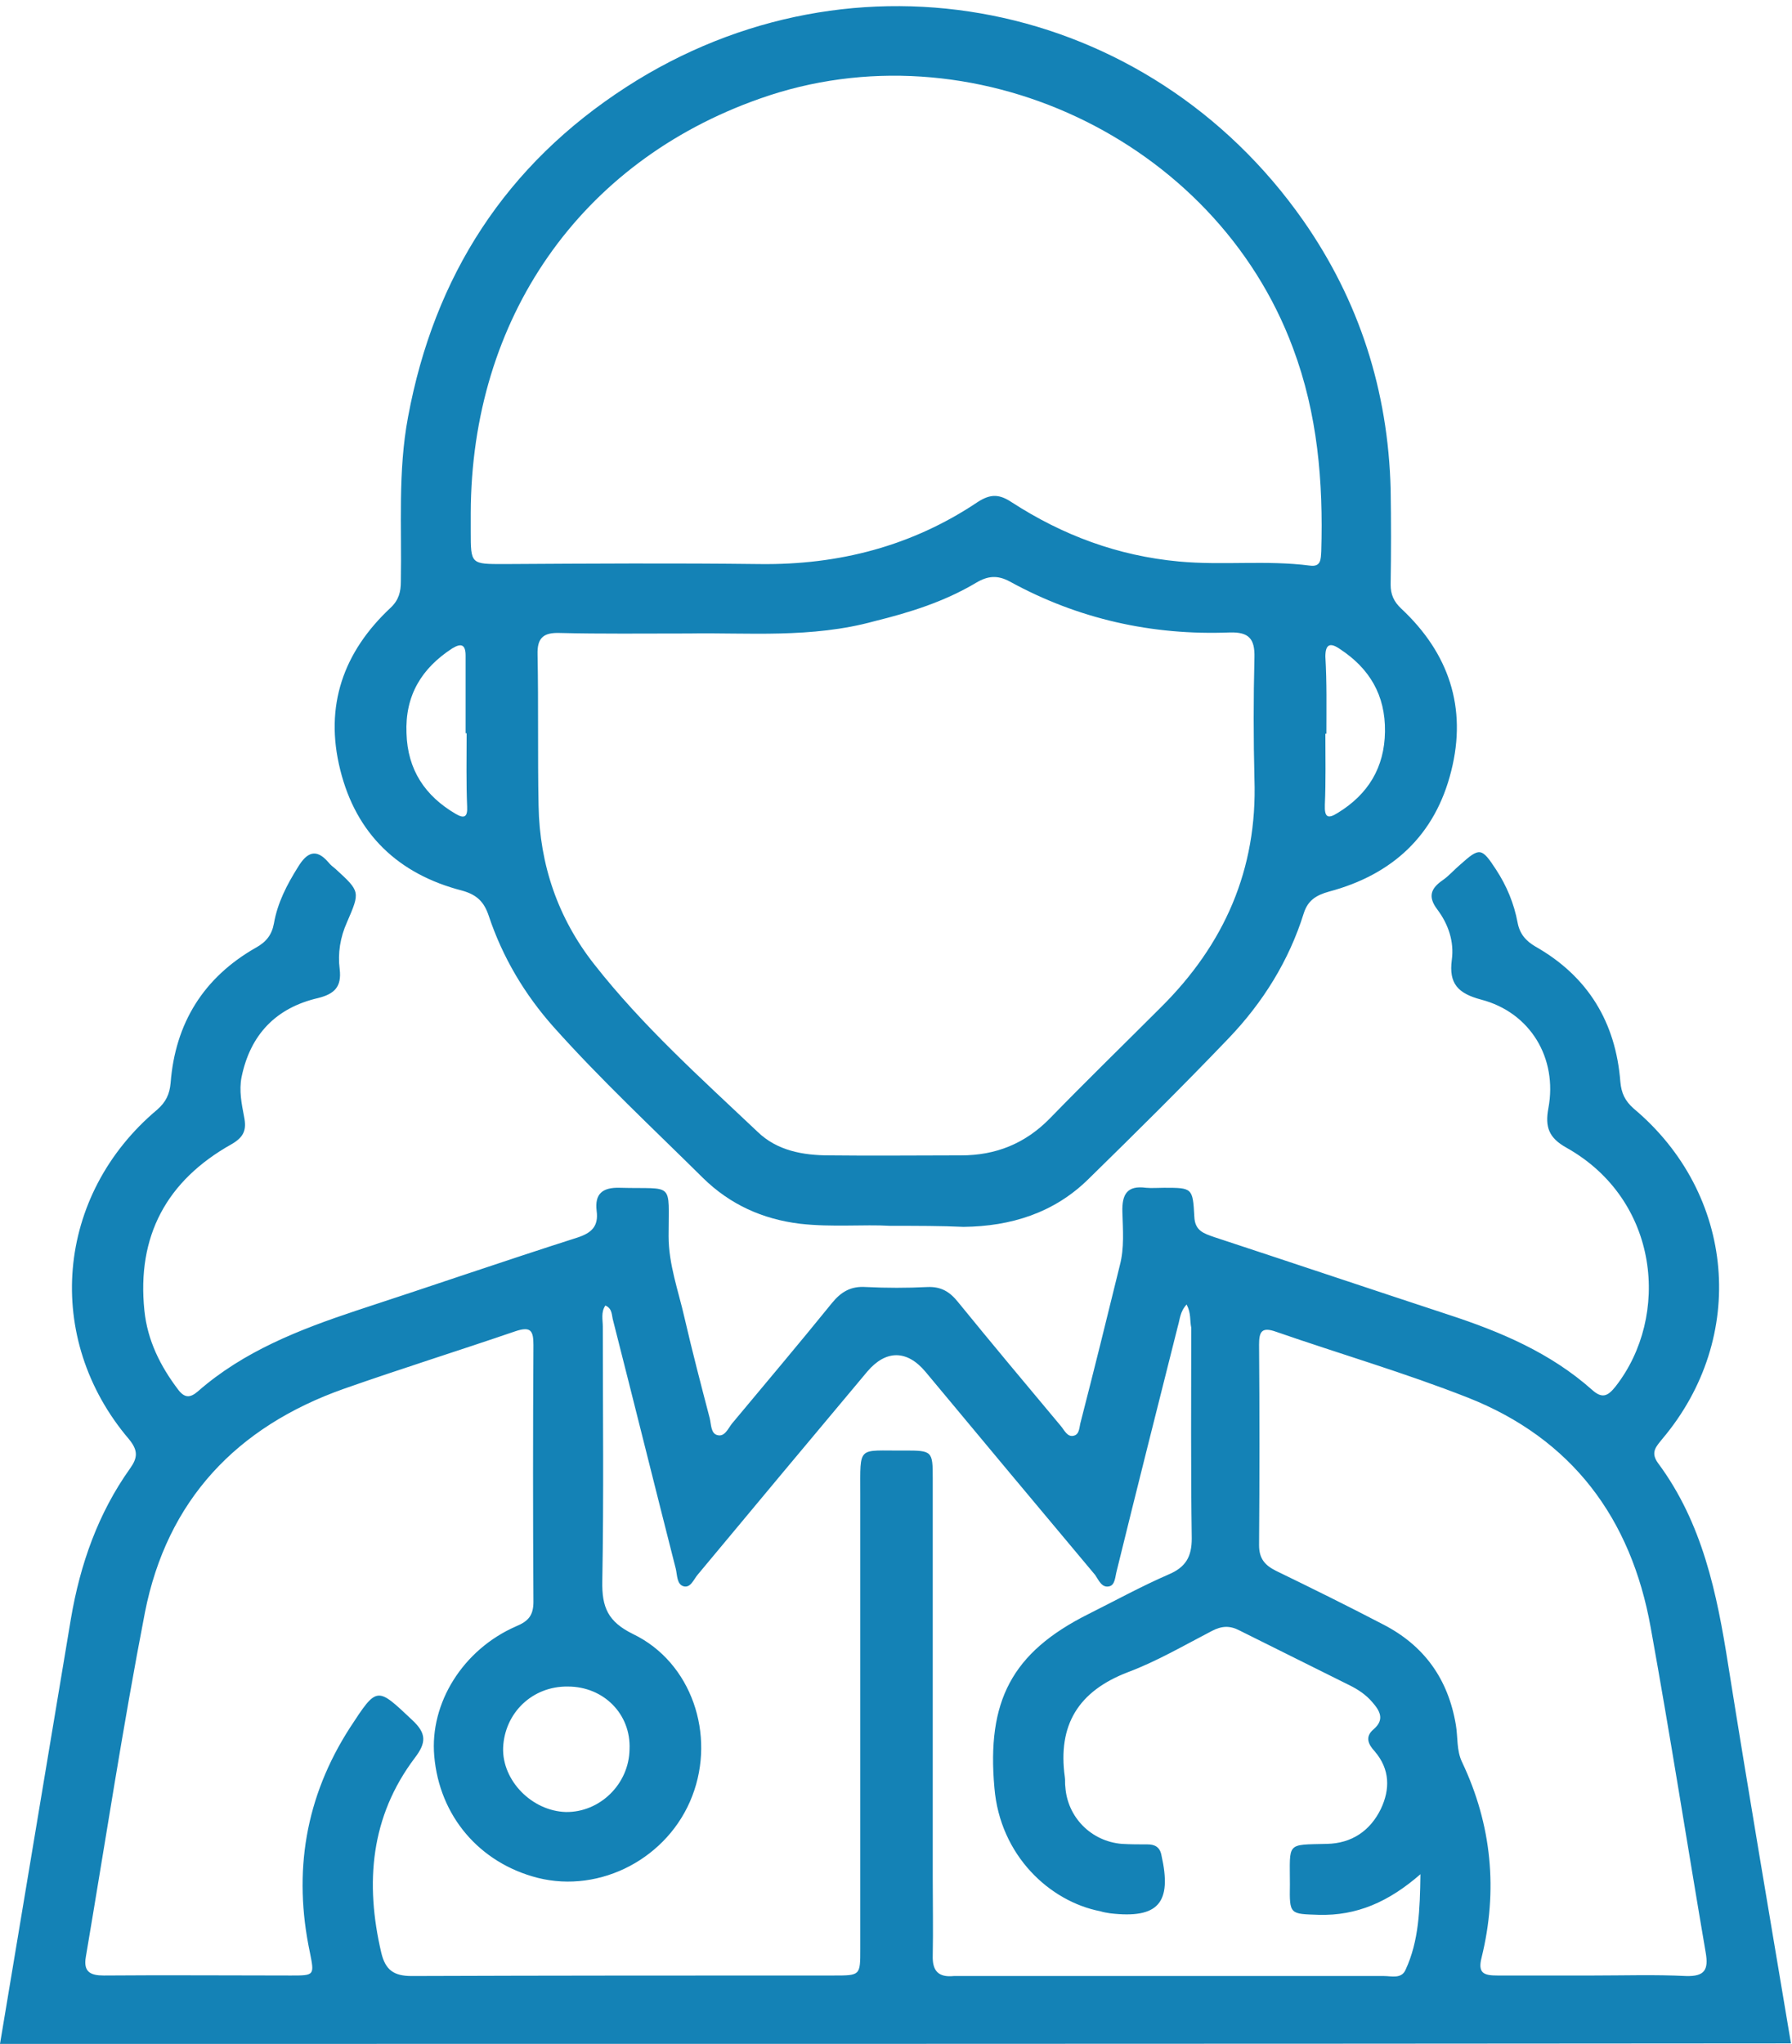 <?xml version="1.0" encoding="utf-8"?>
<!-- Generator: Adobe Illustrator 24.0.1, SVG Export Plug-In . SVG Version: 6.00 Build 0)  -->
<svg version="1.1" id="Livello_1" xmlns="http://www.w3.org/2000/svg" xmlns:xlink="http://www.w3.org/1999/xlink" x="0px" y="0px"
	 viewBox="0 0 348.7 397.5" style="enable-background:new 0 0 348.7 397.5;" xml:space="preserve">
<style type="text/css">
	.st0{fill:#1482B6;}
</style>
<g>
	<path class="st0" d="M0,397.5c4.6-27.6,9.2-55.1,13.8-82.7c1.8-10.6,5.3-20.5,11.5-29.2c1.5-2.1,1.6-3.5-0.2-5.7
		c-16.7-19.6-14.3-47.5,5.5-64.1c1.7-1.5,2.4-3,2.6-5.2c0.9-11.6,6.4-20.5,16.6-26.3c2-1.1,3.1-2.5,3.5-4.7c0.7-4,2.5-7.5,4.7-11
		c1.7-2.8,3.5-3.7,5.9-0.9c0.4,0.5,0.9,0.9,1.4,1.3c4.8,4.4,4.8,4.4,2.2,10.4c-1.3,2.9-1.8,6-1.4,9.1c0.4,3.4-1,4.8-4.2,5.6
		c-8.2,1.9-13.2,7.1-14.9,15.4c-0.5,2.6,0,5.1,0.5,7.7c0.5,2.5,0,3.9-2.4,5.3c-12.7,7.1-18.5,17.9-17,32.4
		c0.6,5.8,3.1,10.8,6.6,15.4c1.3,1.7,2.4,1.5,3.8,0.3c8.9-7.8,19.7-12,30.8-15.7c14.4-4.7,28.6-9.6,43-14.2c2.8-0.9,4.2-2.2,3.8-5.2
		c-0.4-3.3,1.1-4.6,4.5-4.5c10.7,0.3,9.5-1.4,9.5,9.4c0,5.5,1.9,10.6,3.1,15.9c1.5,6.5,3.2,13,4.9,19.5c0.3,1.2,0.2,3,1.5,3.3
		c1.4,0.4,2.1-1.3,2.8-2.2c6.5-7.8,13.1-15.6,19.5-23.5c1.8-2.2,3.7-3.3,6.6-3.1c4,0.2,8,0.2,12,0c2.6-0.1,4.3,0.9,5.9,2.9
		c6.6,8.1,13.3,16.1,20,24.1c0.7,0.8,1.3,2.3,2.6,1.9c1.1-0.3,1-1.7,1.3-2.7c2.6-10.1,5.1-20.2,7.6-30.4c0.9-3.4,0.6-6.9,0.5-10.4
		c-0.1-3.4,0.9-5.2,4.6-4.7c1.1,0.1,2.3,0,3.5,0c5.5,0,5.6,0,5.9,5.6c0.1,2.8,1.9,3.3,3.9,4c15.2,5,30.4,10.1,45.6,15.1
		c10.1,3.3,19.8,7.4,27.9,14.6c2,1.8,3.1,1.2,4.6-0.7c10.6-13.6,8.6-36.2-9.6-46.4c-3.4-1.9-4.2-4-3.5-7.7
		c1.8-9.7-3.5-18.6-13.1-21.1c-4.5-1.2-6.3-3.1-5.7-7.7c0.5-3.6-0.7-7-2.8-9.8c-1.9-2.5-1.3-4.1,1-5.7c1.3-0.9,2.3-2.1,3.5-3.1
		c3.7-3.3,4.1-3.3,6.9,1c2.1,3.2,3.5,6.6,4.2,10.3c0.4,2.2,1.6,3.6,3.5,4.7c10.2,5.8,15.6,14.7,16.5,26.3c0.2,2.2,0.9,3.7,2.6,5.2
		c19.8,16.6,22.2,44.5,5.6,64.2c-1.2,1.5-2.4,2.6-0.9,4.7c8.7,11.7,11.5,25.4,13.7,39.4c3.9,24.5,8.1,49,12.2,73.5
		C232.5,397.5,116.2,397.5,0,397.5z M230.9,253.7c-1.3,1.4-1.3,2.9-1.7,4.2c-4,15.9-8,31.7-11.9,47.6c-0.3,1.1-0.3,2.7-1.4,3
		c-1.5,0.4-2.1-1.2-2.8-2.2c-11-13.1-22-26.3-33-39.5c-3.6-4.3-7.7-4.3-11.3-0.1c-11,13.1-22,26.3-33,39.5c-0.8,0.9-1.4,2.7-2.8,2.3
		c-1.3-0.4-1.2-2.1-1.5-3.4c-4.1-16.1-8.1-32.2-12.2-48.3c-0.3-1-0.1-2.3-1.5-2.9c-0.9,1.3-0.5,2.8-0.5,4.1c0,16.5,0.2,33-0.1,49.5
		c-0.1,5.1,1.1,7.9,6,10.3c11.4,5.5,16.1,19.6,11.5,31.5c-4.6,12-17.8,19-30.1,15.9c-11.3-2.9-19.1-12-20.1-23.7
		c-0.9-10.3,5.6-20.7,15.9-25.2c2.4-1,3.4-2.1,3.4-4.8c-0.1-16.6-0.1-33.3,0-49.9c0-2.8-0.5-3.7-3.5-2.7
		c-11.1,3.8-22.3,7.3-33.4,11.2c-20.9,7.4-34.4,21.7-38.7,43.5c-4.3,22.2-7.7,44.6-11.5,67c-0.5,2.9,0.9,3.6,3.5,3.6
		c12.1-0.1,24.3,0,36.4,0c4.6,0,4.6,0,3.7-4.5c-3.3-15.6-0.9-30.2,7.8-43.7c5.3-8.1,5.2-8,12.1-1.5c2.8,2.6,2.8,4.4,0.5,7.4
		c-8.6,11.4-9.7,24.3-6.5,37.9c0.8,3.3,2.4,4.5,5.9,4.5c27.4-0.1,54.8-0.1,82.1-0.1c5.2,0,5.2,0,5.2-5.1c0-29.5,0-59,0-88.5
		c0-9.7-0.6-8.4,8.6-8.5c5.4,0,5.5,0.1,5.5,5.4c0,25.9,0,51.8,0,77.7c0,5,0.1,10.1,0,15.1c-0.1,3,1.1,4.3,4.1,4c0.1,0,0.3,0,0.4,0
		c27.8,0,55.5,0,83.3,0c1.5,0,3.4,0.6,4.2-1.2c2.6-5.6,2.8-11.7,2.9-18.6c-6.2,5.4-12.4,8.1-19.8,7.9c-5.6-0.2-5.7,0-5.6-5.9
		c0-8.3-0.8-7.7,7.2-7.9c4.8-0.1,8.4-2.5,10.5-6.8c1.8-3.8,1.8-7.7-1.2-11.2c-1.2-1.3-2-2.8-0.2-4.3c2.2-1.9,1.2-3.6-0.3-5.3
		c-1.2-1.4-2.7-2.4-4.3-3.2c-7.2-3.6-14.3-7.1-21.5-10.7c-1.9-1-3.5-0.9-5.4,0.1c-5.4,2.8-10.7,5.9-16.3,8
		c-9.7,3.7-13.7,10.3-12.3,20.4c0.1,0.6,0,1.3,0.1,1.9c0.4,5.9,5,10.6,11,11.1c1.7,0.1,3.4,0.1,5,0.1c1.4,0,2.4,0.5,2.7,2.1
		c2.1,9.3-0.6,12.4-10,11.3c-0.6-0.1-1.3-0.2-1.9-0.4c-9.8-1.9-19.5-10.8-20.6-24c-1.5-16.8,3.3-26.3,18.3-33.8
		c5.2-2.6,10.3-5.4,15.6-7.7c3.3-1.4,4.5-3.4,4.5-7c-0.2-13.7-0.1-27.3-0.1-41C231.5,256.8,231.8,255.4,230.9,253.7z M309.9,384.2
		c6.1,0,12.1-0.2,18.2,0.1c3.6,0.1,4.4-1.2,3.8-4.6c-3.6-21.1-6.9-42.2-10.7-63.2c-3.8-21.2-15.3-36.7-35.6-44.7
		c-12.2-4.8-24.9-8.5-37.3-12.8c-2.8-1-3.3,0-3.3,2.5c0.1,13,0.1,26,0,39c0,2.6,1.1,3.9,3.3,5c7,3.4,13.9,6.8,20.8,10.4
		c8,4.1,12.7,10.6,14.2,19.6c0.4,2.4,0.1,4.9,1.2,7.2c5.8,12.2,7,25,3.8,38c-0.8,3.1,0.5,3.5,3.1,3.5
		C297.6,384.2,303.8,384.2,309.9,384.2z M110.5,328c-6.9-0.1-12.3,5.1-12.6,11.9c-0.2,6.4,5.6,12.3,12.2,12.5
		c6.6,0.1,12.3-5.4,12.4-12.2C122.8,333.4,117.5,328,110.5,328z"/>
	<path class="st0" d="M173.2,238.4c-5.1-0.3-11.3,0.3-17.5-0.4c-7.4-0.9-13.7-3.8-18.9-8.9c-9.8-9.7-19.9-19.1-29.1-29.4
		c-5.6-6.3-9.9-13.5-12.6-21.6c-0.9-2.7-2.3-4.1-5.2-4.9c-12.4-3.2-20.6-11-23.7-23.5c-3.1-12.4,0.6-22.9,9.8-31.5
		c1.6-1.5,2-3.1,2-5.1c0.2-10.7-0.6-21.4,1.4-32c5.1-27.5,19.1-49.1,42.5-64.2c44.3-28.6,101.5-17.1,131.7,26
		c10.9,15.6,16.5,33.1,17,52.2c0.1,6.2,0.1,12.4,0,18.6c0,1.9,0.6,3.3,2.1,4.7c9.2,8.6,12.8,19.2,9.7,31.5
		c-3.1,12.5-11.4,20.2-23.8,23.5c-2.5,0.7-4.1,1.7-4.9,4.2c-2.9,9.3-8,17.4-14.6,24.3c-8.9,9.3-18.1,18.4-27.3,27.4
		c-6.7,6.6-15.1,9.2-24.3,9.3C183.1,238.4,178.7,238.4,173.2,238.4z M91.6,99.8c0,1.2,0,2.3,0,3.5c0,6.5,0,6.4,6.6,6.4
		c16.5-0.1,33.1-0.2,49.6,0c15.4,0.2,29.7-3.5,42.5-12.1c2.5-1.6,4.2-1.5,6.6,0.1c9.9,6.4,20.6,10.4,32.5,11.5
		c8.5,0.8,17-0.3,25.5,0.8c2.2,0.3,2.1-1.3,2.2-2.8c0.4-13.5-0.7-26.7-5.5-39.5C236.5,27,188.9,4.6,147.8,19.2
		C112.9,31.5,91.7,61.9,91.6,99.8z M134.1,123.2c-9.2,0-17.2,0.1-25.2-0.1c-3.1-0.1-4.4,0.9-4.3,4.2c0.2,9.8,0,19.6,0.2,29.4
		c0.2,11.5,3.8,21.9,10.8,30.8c9.4,12,20.8,22.2,31.8,32.6c3.8,3.7,8.9,4.6,14,4.6c8.5,0.1,17,0,25.6,0c6.8,0,12.5-2.3,17.3-7.2
		c7.1-7.3,14.4-14.4,21.6-21.6c12.3-12.2,18.8-26.8,18.2-44.4c-0.2-7.9-0.2-15.7,0-23.6c0.1-3.7-1.1-5-4.8-4.9
		c-15.1,0.6-29.5-2.6-42.8-9.9c-2.4-1.3-4.3-1.1-6.5,0.2c-6.2,3.7-12.9,5.8-19.8,7.5C157.9,124.2,145.4,123,134.1,123.2z
		 M90.8,142.6c-0.1,0-0.2,0-0.2,0c0-5,0-10.1,0-15.1c0-2.1-0.8-2.5-2.6-1.4c-6,3.9-9.2,9.2-8.9,16.5c0.2,7.1,3.6,12.2,9.6,15.7
		c1.7,1,2.3,0.5,2.2-1.4C90.7,152.1,90.8,147.4,90.8,142.6z M258.1,142.7c-0.1,0-0.1,0-0.2,0c0,4.6,0.1,9.2-0.1,13.8
		c-0.1,2.5,0.6,2.8,2.5,1.6c5.9-3.6,9.1-8.8,9.2-15.8c0.1-7.1-3-12.3-8.8-16.1c-1.9-1.3-2.8-0.9-2.8,1.5
		C258.2,132.7,258.1,137.7,258.1,142.7z"/>
</g>
</svg>
